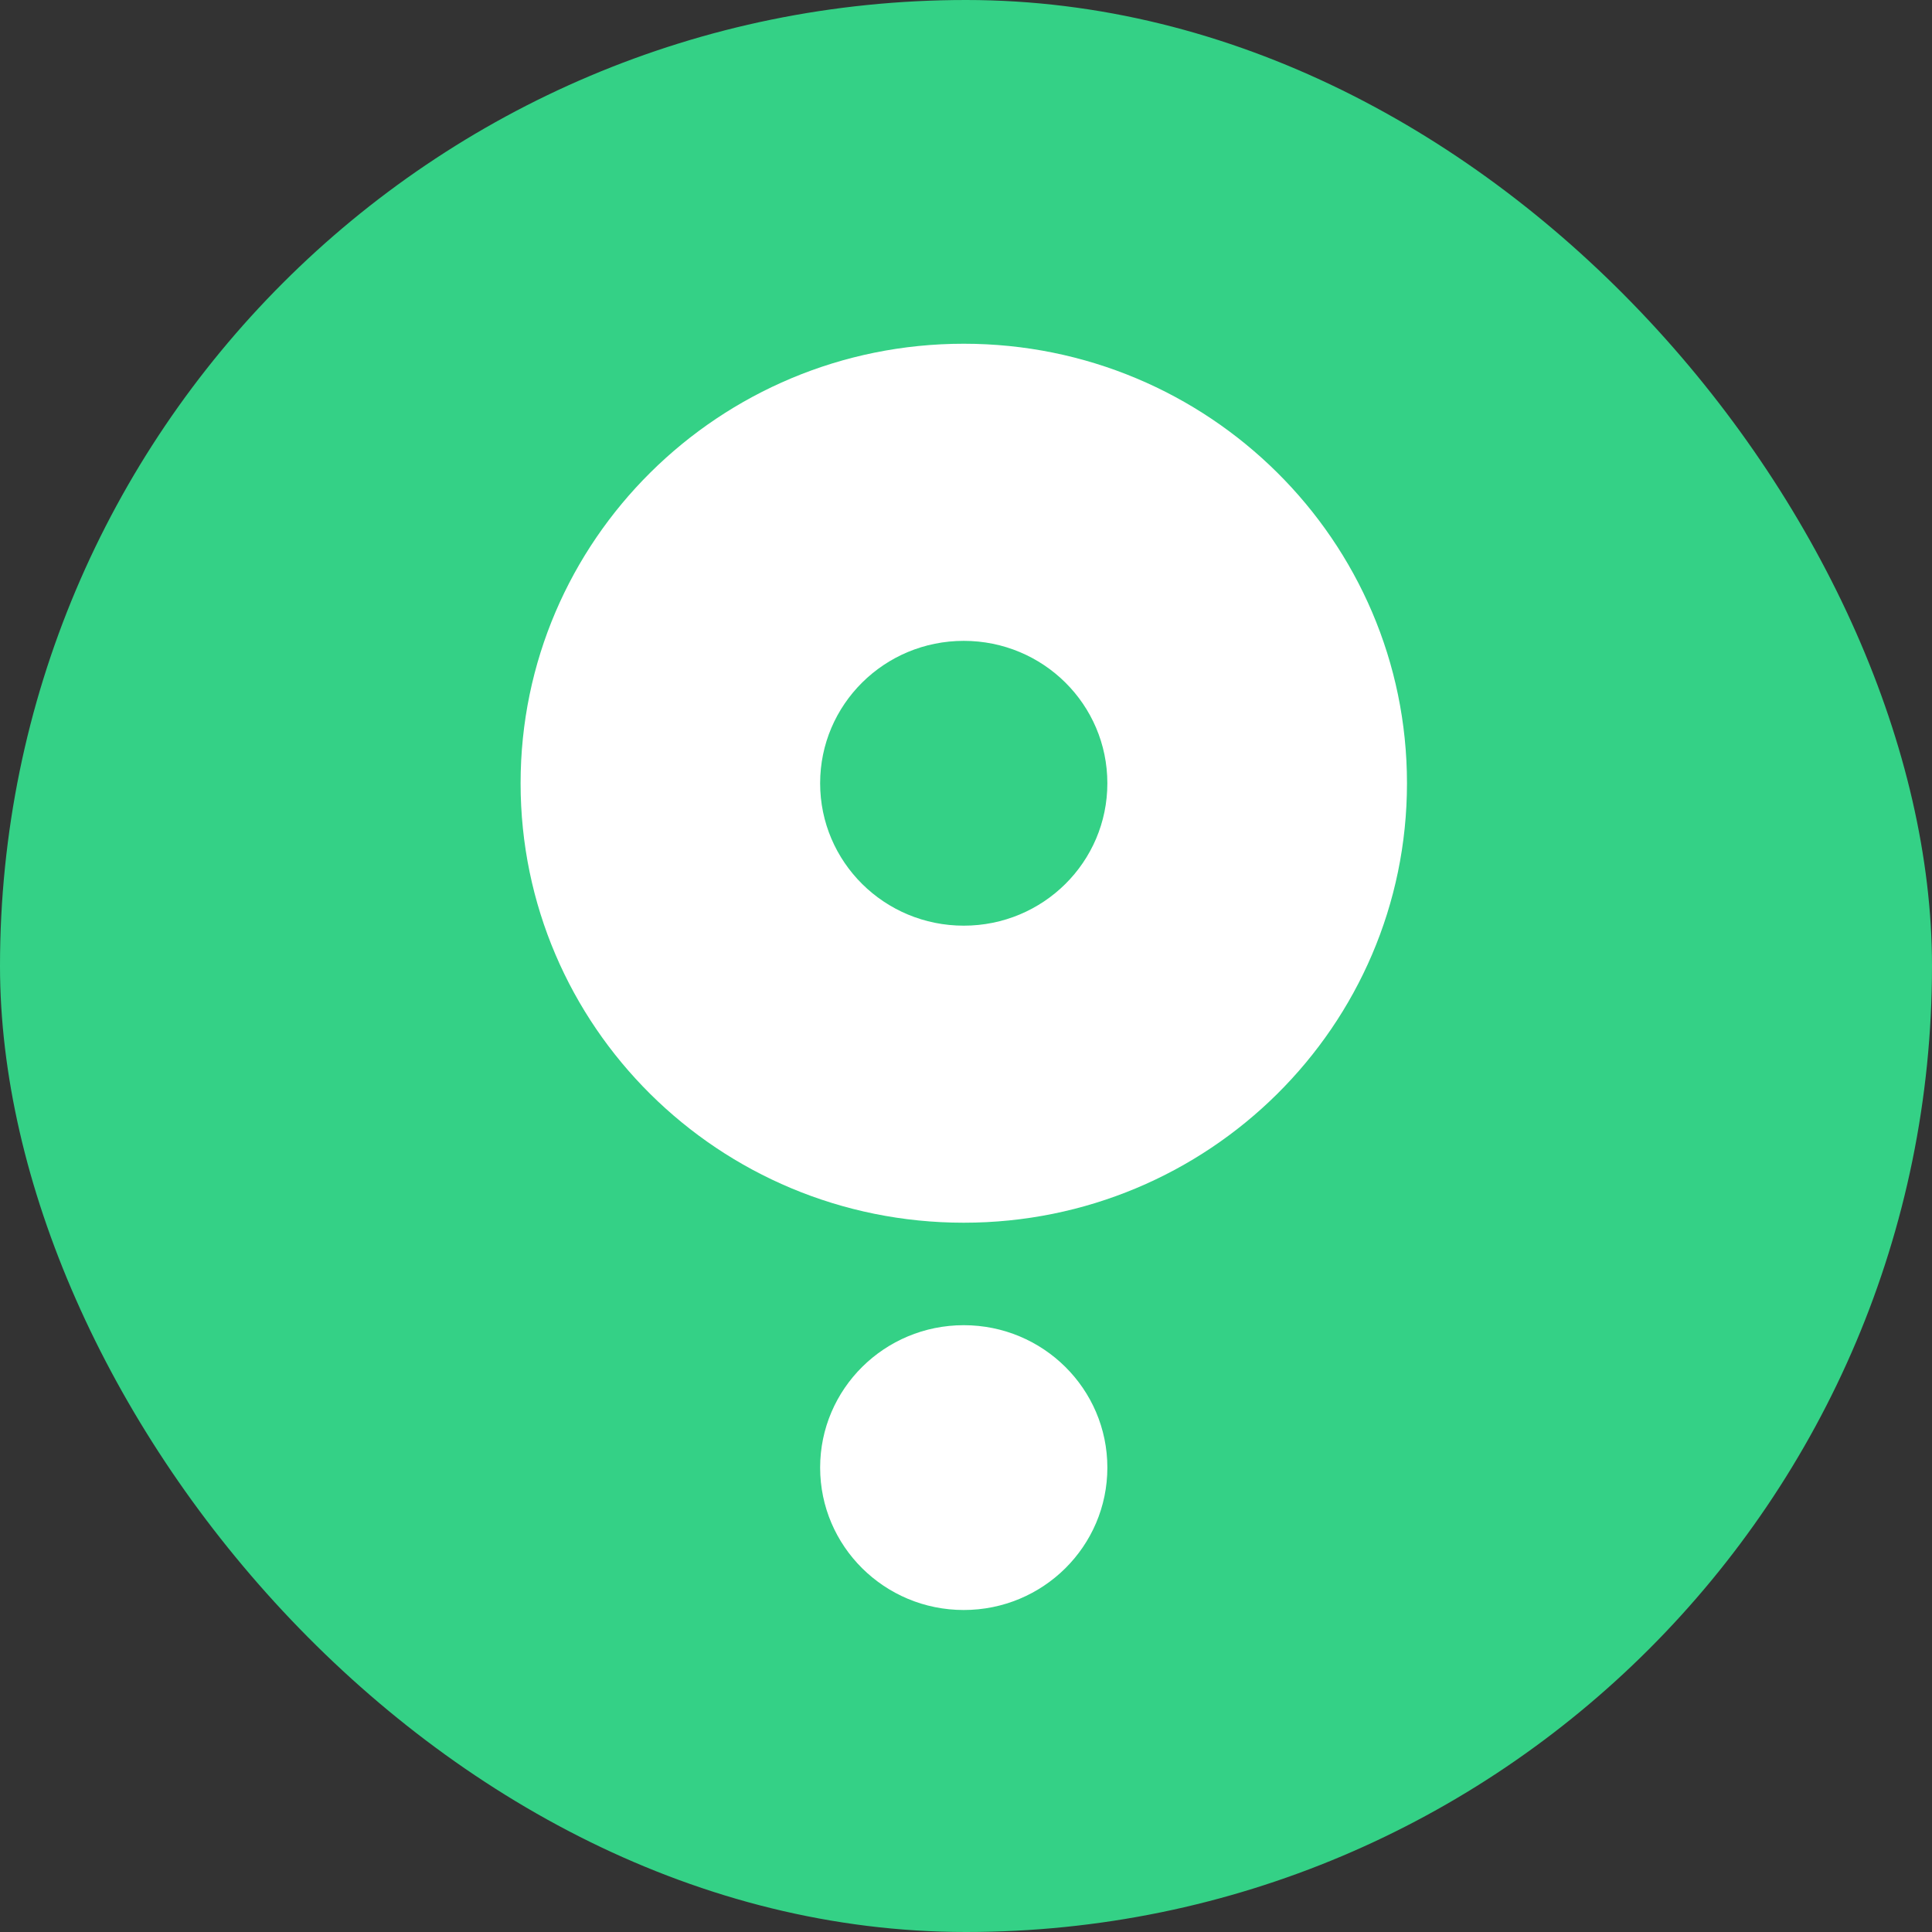 <svg width="24" height="24" viewBox="0 0 24 24" fill="none" xmlns="http://www.w3.org/2000/svg">
<rect x="0" y="0" width="24" height="24" fill="#333333" stroke="none"/>
<g clip-path="url(#clip0_4631_165)">
<rect width="24" height="24" rx="12" fill="#34D186"/>
<g clip-path="url(#clip1_4631_165)">
<path fill-rule="evenodd" clip-rule="evenodd" d="M11.972 16.462C12.958 16.462 13.756 17.254 13.756 18.231C13.756 19.208 12.958 20 11.972 20C10.987 20 10.188 19.208 10.188 18.231C10.188 17.254 10.987 16.462 11.972 16.462ZM11.972 4.27C15.01 4.27 17.478 6.713 17.478 9.73C17.478 12.747 15.01 15.189 11.972 15.189C8.93 15.189 6.467 12.747 6.467 9.73C6.467 6.713 8.935 4.27 11.972 4.27ZM11.972 11.499C12.959 11.499 13.756 10.708 13.756 9.73C13.756 8.752 12.959 7.961 11.972 7.961C10.986 7.961 10.188 8.752 10.188 9.73C10.188 10.708 10.986 11.499 11.972 11.499Z" fill="white"/>
</g>
</g>
<defs>
<clipPath id="clip0_4631_165">
<rect width="24" height="24" fill="white"/>
</clipPath>
<clipPath id="clip1_4631_165">
<rect width="11.5" height="16" fill="white" transform="translate(6 4)"/>
</clipPath>
</defs>
</svg>
